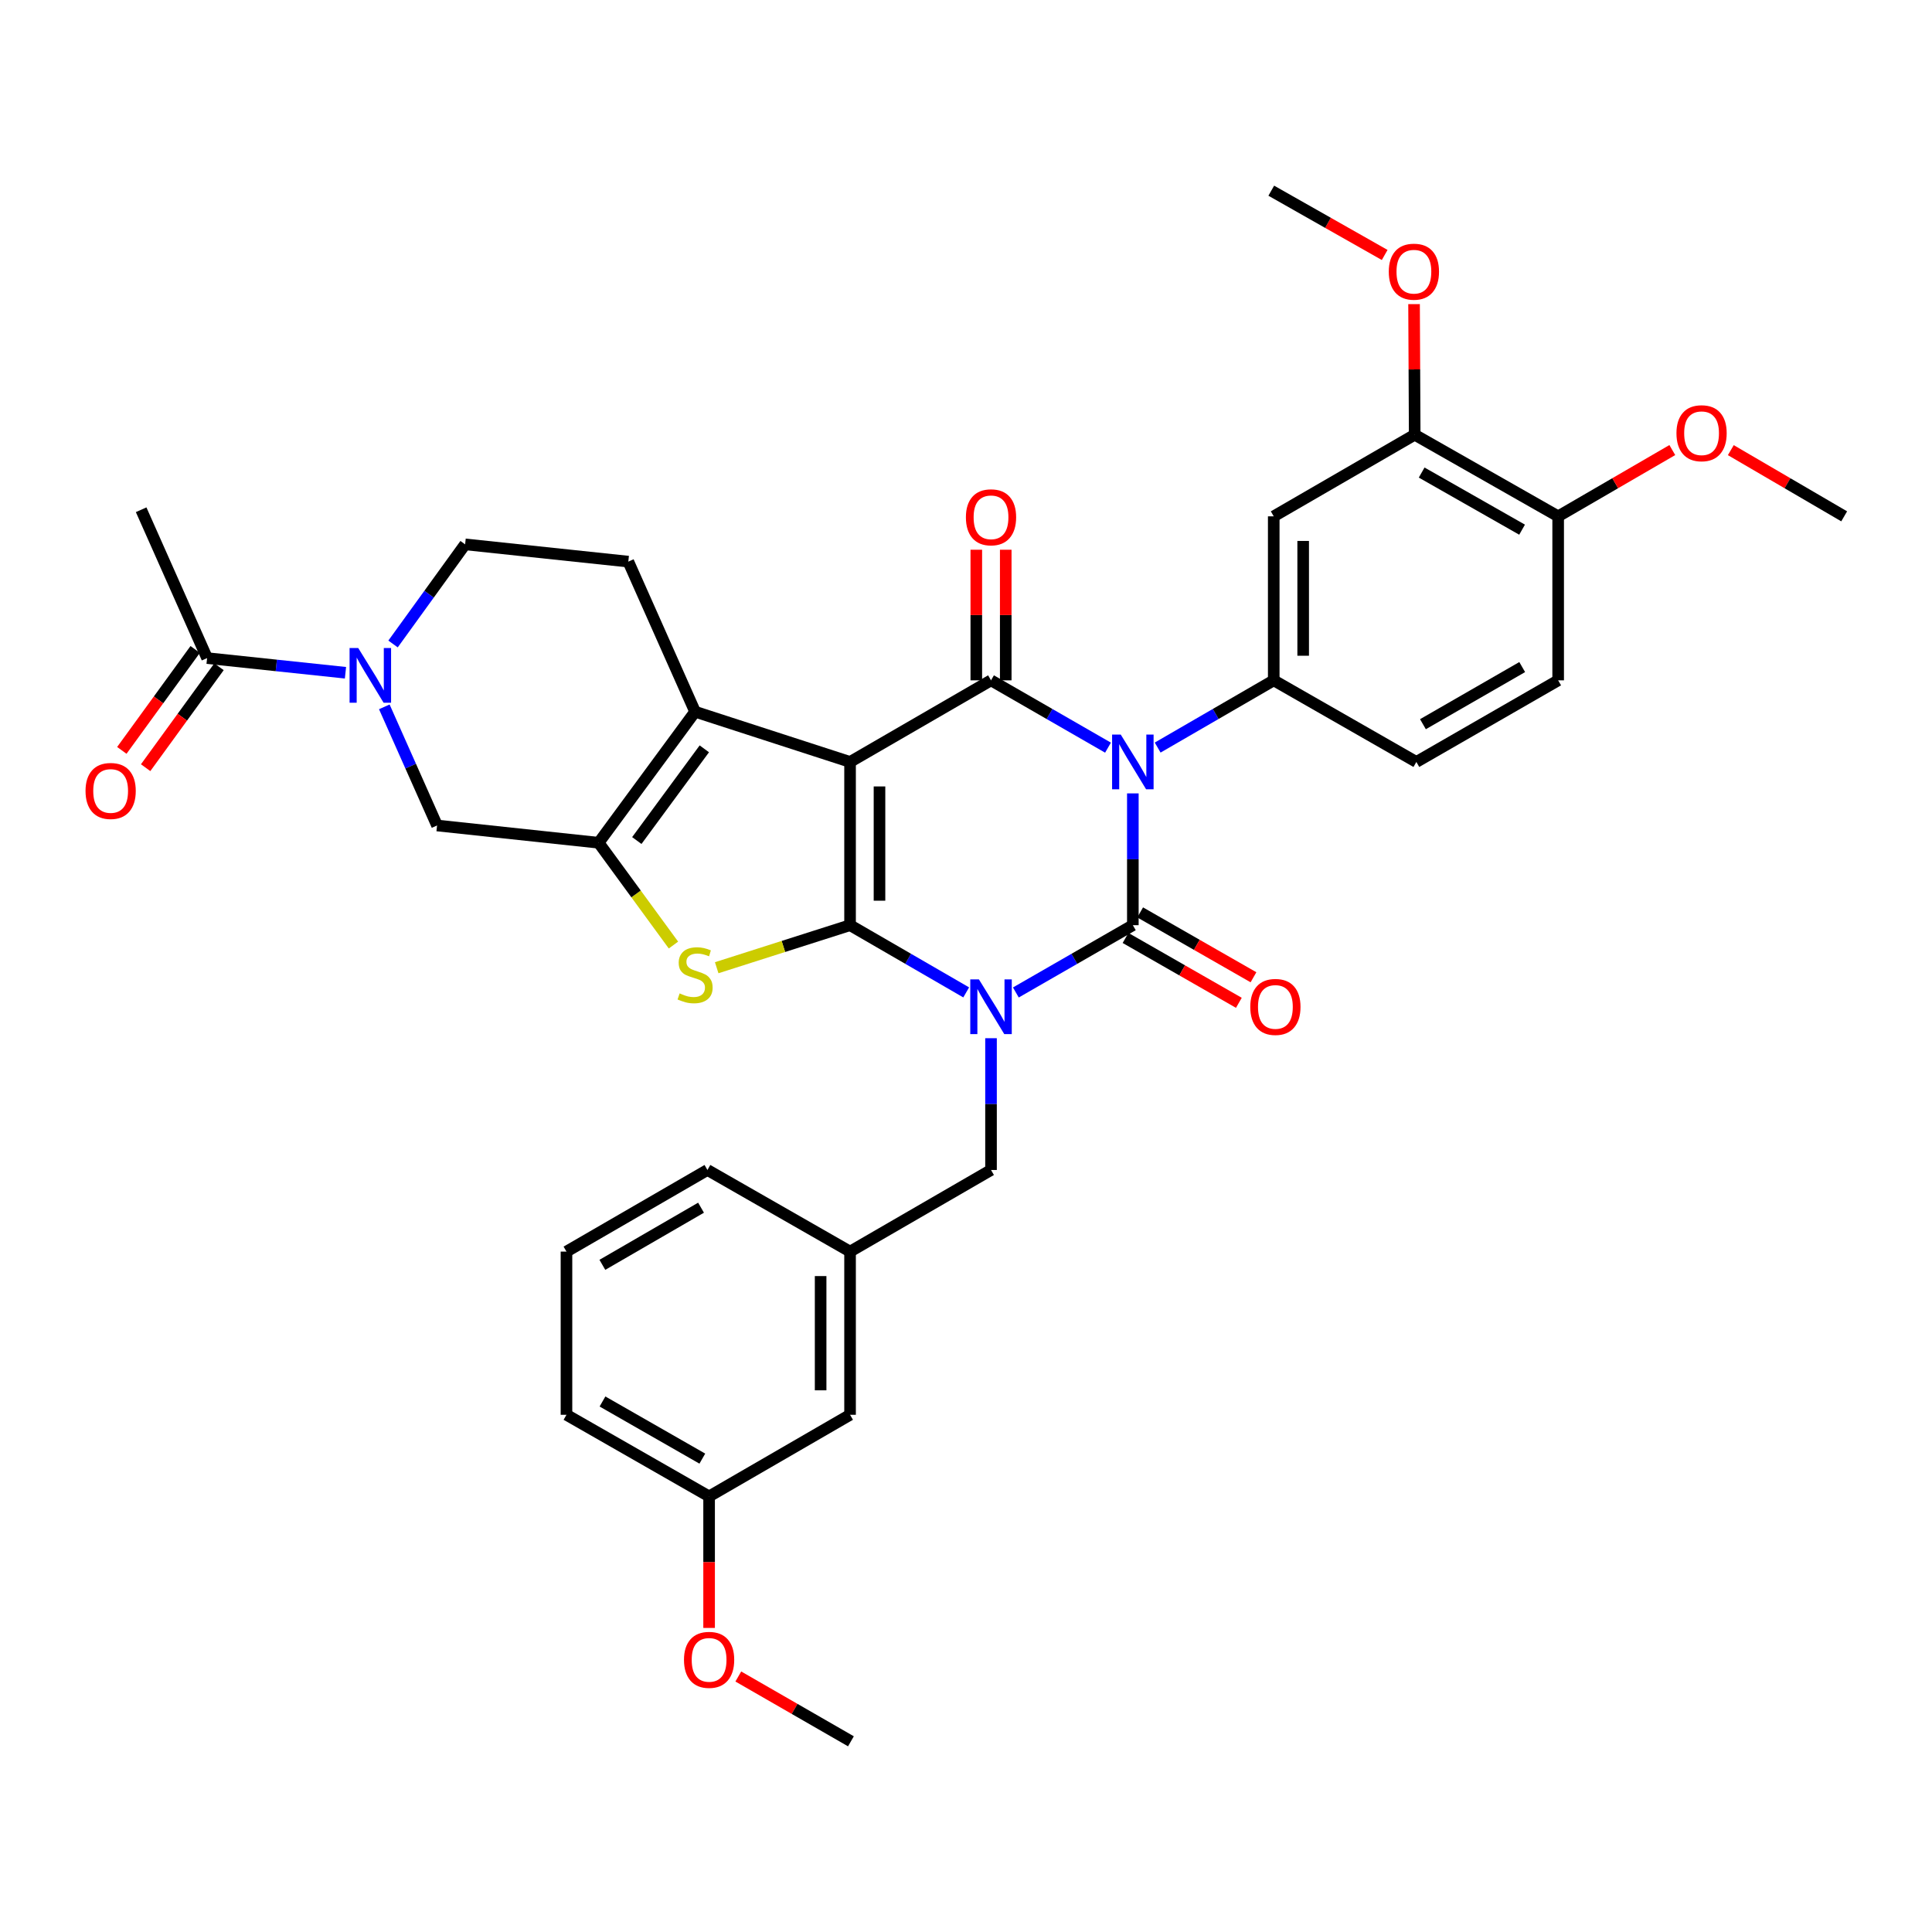 <?xml version='1.0' encoding='iso-8859-1'?>
<svg version='1.1' baseProfile='full'
              xmlns='http://www.w3.org/2000/svg'
                      xmlns:rdkit='http://www.rdkit.org/xml'
                      xmlns:xlink='http://www.w3.org/1999/xlink'
                  xml:space='preserve'
width='1000px' height='1000px' viewBox='0 0 1000 1000'>
<!-- END OF HEADER -->
<rect style='opacity:1.0;fill:#FFFFFF;stroke:none' width='1000' height='1000' x='0' y='0'> </rect>
<path class='bond-0' d='M 500.103,513.665 L 470.046,496.269' style='fill:none;fill-rule:evenodd;stroke:#0000FF;stroke-width:6px;stroke-linecap:butt;stroke-linejoin:miter;stroke-opacity:1' />
<path class='bond-0' d='M 470.046,496.269 L 439.99,478.874' style='fill:none;fill-rule:evenodd;stroke:#000000;stroke-width:6px;stroke-linecap:butt;stroke-linejoin:miter;stroke-opacity:1' />
<path class='bond-3' d='M 525.807,513.705 L 556.083,496.289' style='fill:none;fill-rule:evenodd;stroke:#0000FF;stroke-width:6px;stroke-linecap:butt;stroke-linejoin:miter;stroke-opacity:1' />
<path class='bond-3' d='M 556.083,496.289 L 586.359,478.874' style='fill:none;fill-rule:evenodd;stroke:#000000;stroke-width:6px;stroke-linecap:butt;stroke-linejoin:miter;stroke-opacity:1' />
<path class='bond-13' d='M 512.95,537.373 L 512.95,571.477' style='fill:none;fill-rule:evenodd;stroke:#0000FF;stroke-width:6px;stroke-linecap:butt;stroke-linejoin:miter;stroke-opacity:1' />
<path class='bond-13' d='M 512.95,571.477 L 512.95,605.581' style='fill:none;fill-rule:evenodd;stroke:#000000;stroke-width:6px;stroke-linecap:butt;stroke-linejoin:miter;stroke-opacity:1' />
<path class='bond-1' d='M 439.99,478.874 L 439.99,394.385' style='fill:none;fill-rule:evenodd;stroke:#000000;stroke-width:6px;stroke-linecap:butt;stroke-linejoin:miter;stroke-opacity:1' />
<path class='bond-1' d='M 455.225,466.2 L 455.225,407.059' style='fill:none;fill-rule:evenodd;stroke:#000000;stroke-width:6px;stroke-linecap:butt;stroke-linejoin:miter;stroke-opacity:1' />
<path class='bond-5' d='M 439.99,478.874 L 405.476,489.883' style='fill:none;fill-rule:evenodd;stroke:#000000;stroke-width:6px;stroke-linecap:butt;stroke-linejoin:miter;stroke-opacity:1' />
<path class='bond-5' d='M 405.476,489.883 L 370.961,500.893' style='fill:none;fill-rule:evenodd;stroke:#CCCC00;stroke-width:6px;stroke-linecap:butt;stroke-linejoin:miter;stroke-opacity:1' />
<path class='bond-6' d='M 439.99,394.385 L 359.776,368.384' style='fill:none;fill-rule:evenodd;stroke:#000000;stroke-width:6px;stroke-linecap:butt;stroke-linejoin:miter;stroke-opacity:1' />
<path class='bond-36' d='M 439.99,394.385 L 512.95,352.141' style='fill:none;fill-rule:evenodd;stroke:#000000;stroke-width:6px;stroke-linecap:butt;stroke-linejoin:miter;stroke-opacity:1' />
<path class='bond-2' d='M 586.359,410.658 L 586.359,444.766' style='fill:none;fill-rule:evenodd;stroke:#0000FF;stroke-width:6px;stroke-linecap:butt;stroke-linejoin:miter;stroke-opacity:1' />
<path class='bond-2' d='M 586.359,444.766 L 586.359,478.874' style='fill:none;fill-rule:evenodd;stroke:#000000;stroke-width:6px;stroke-linecap:butt;stroke-linejoin:miter;stroke-opacity:1' />
<path class='bond-4' d='M 573.502,386.987 L 543.226,369.564' style='fill:none;fill-rule:evenodd;stroke:#0000FF;stroke-width:6px;stroke-linecap:butt;stroke-linejoin:miter;stroke-opacity:1' />
<path class='bond-4' d='M 543.226,369.564 L 512.95,352.141' style='fill:none;fill-rule:evenodd;stroke:#000000;stroke-width:6px;stroke-linecap:butt;stroke-linejoin:miter;stroke-opacity:1' />
<path class='bond-8' d='M 599.206,386.944 L 629.246,369.543' style='fill:none;fill-rule:evenodd;stroke:#0000FF;stroke-width:6px;stroke-linecap:butt;stroke-linejoin:miter;stroke-opacity:1' />
<path class='bond-8' d='M 629.246,369.543 L 659.285,352.141' style='fill:none;fill-rule:evenodd;stroke:#000000;stroke-width:6px;stroke-linecap:butt;stroke-linejoin:miter;stroke-opacity:1' />
<path class='bond-15' d='M 582.575,485.485 L 611.903,502.27' style='fill:none;fill-rule:evenodd;stroke:#000000;stroke-width:6px;stroke-linecap:butt;stroke-linejoin:miter;stroke-opacity:1' />
<path class='bond-15' d='M 611.903,502.27 L 641.231,519.056' style='fill:none;fill-rule:evenodd;stroke:#FF0000;stroke-width:6px;stroke-linecap:butt;stroke-linejoin:miter;stroke-opacity:1' />
<path class='bond-15' d='M 590.143,472.262 L 619.471,489.048' style='fill:none;fill-rule:evenodd;stroke:#000000;stroke-width:6px;stroke-linecap:butt;stroke-linejoin:miter;stroke-opacity:1' />
<path class='bond-15' d='M 619.471,489.048 L 648.799,505.833' style='fill:none;fill-rule:evenodd;stroke:#FF0000;stroke-width:6px;stroke-linecap:butt;stroke-linejoin:miter;stroke-opacity:1' />
<path class='bond-17' d='M 520.568,352.141 L 520.568,318.342' style='fill:none;fill-rule:evenodd;stroke:#000000;stroke-width:6px;stroke-linecap:butt;stroke-linejoin:miter;stroke-opacity:1' />
<path class='bond-17' d='M 520.568,318.342 L 520.568,284.542' style='fill:none;fill-rule:evenodd;stroke:#FF0000;stroke-width:6px;stroke-linecap:butt;stroke-linejoin:miter;stroke-opacity:1' />
<path class='bond-17' d='M 505.333,352.141 L 505.333,318.342' style='fill:none;fill-rule:evenodd;stroke:#000000;stroke-width:6px;stroke-linecap:butt;stroke-linejoin:miter;stroke-opacity:1' />
<path class='bond-17' d='M 505.333,318.342 L 505.333,284.542' style='fill:none;fill-rule:evenodd;stroke:#FF0000;stroke-width:6px;stroke-linecap:butt;stroke-linejoin:miter;stroke-opacity:1' />
<path class='bond-7' d='M 348.582,489.156 L 329.219,462.681' style='fill:none;fill-rule:evenodd;stroke:#CCCC00;stroke-width:6px;stroke-linecap:butt;stroke-linejoin:miter;stroke-opacity:1' />
<path class='bond-7' d='M 329.219,462.681 L 309.855,436.206' style='fill:none;fill-rule:evenodd;stroke:#000000;stroke-width:6px;stroke-linecap:butt;stroke-linejoin:miter;stroke-opacity:1' />
<path class='bond-14' d='M 359.776,368.384 L 325.217,290.692' style='fill:none;fill-rule:evenodd;stroke:#000000;stroke-width:6px;stroke-linecap:butt;stroke-linejoin:miter;stroke-opacity:1' />
<path class='bond-37' d='M 359.776,368.384 L 309.855,436.206' style='fill:none;fill-rule:evenodd;stroke:#000000;stroke-width:6px;stroke-linecap:butt;stroke-linejoin:miter;stroke-opacity:1' />
<path class='bond-37' d='M 364.558,387.589 L 329.613,435.064' style='fill:none;fill-rule:evenodd;stroke:#000000;stroke-width:6px;stroke-linecap:butt;stroke-linejoin:miter;stroke-opacity:1' />
<path class='bond-10' d='M 309.855,436.206 L 226.222,427.268' style='fill:none;fill-rule:evenodd;stroke:#000000;stroke-width:6px;stroke-linecap:butt;stroke-linejoin:miter;stroke-opacity:1' />
<path class='bond-11' d='M 659.285,352.141 L 659.285,267.255' style='fill:none;fill-rule:evenodd;stroke:#000000;stroke-width:6px;stroke-linecap:butt;stroke-linejoin:miter;stroke-opacity:1' />
<path class='bond-11' d='M 674.521,339.408 L 674.521,279.988' style='fill:none;fill-rule:evenodd;stroke:#000000;stroke-width:6px;stroke-linecap:butt;stroke-linejoin:miter;stroke-opacity:1' />
<path class='bond-19' d='M 659.285,352.141 L 733.1,394.385' style='fill:none;fill-rule:evenodd;stroke:#000000;stroke-width:6px;stroke-linecap:butt;stroke-linejoin:miter;stroke-opacity:1' />
<path class='bond-9' d='M 198.921,365.862 L 212.571,396.565' style='fill:none;fill-rule:evenodd;stroke:#0000FF;stroke-width:6px;stroke-linecap:butt;stroke-linejoin:miter;stroke-opacity:1' />
<path class='bond-9' d='M 212.571,396.565 L 226.222,427.268' style='fill:none;fill-rule:evenodd;stroke:#000000;stroke-width:6px;stroke-linecap:butt;stroke-linejoin:miter;stroke-opacity:1' />
<path class='bond-12' d='M 178.816,348.215 L 143.004,344.422' style='fill:none;fill-rule:evenodd;stroke:#0000FF;stroke-width:6px;stroke-linecap:butt;stroke-linejoin:miter;stroke-opacity:1' />
<path class='bond-12' d='M 143.004,344.422 L 107.192,340.63' style='fill:none;fill-rule:evenodd;stroke:#000000;stroke-width:6px;stroke-linecap:butt;stroke-linejoin:miter;stroke-opacity:1' />
<path class='bond-39' d='M 203.438,333.324 L 222.092,307.539' style='fill:none;fill-rule:evenodd;stroke:#0000FF;stroke-width:6px;stroke-linecap:butt;stroke-linejoin:miter;stroke-opacity:1' />
<path class='bond-39' d='M 222.092,307.539 L 240.746,281.754' style='fill:none;fill-rule:evenodd;stroke:#000000;stroke-width:6px;stroke-linecap:butt;stroke-linejoin:miter;stroke-opacity:1' />
<path class='bond-16' d='M 659.285,267.255 L 732.245,225.011' style='fill:none;fill-rule:evenodd;stroke:#000000;stroke-width:6px;stroke-linecap:butt;stroke-linejoin:miter;stroke-opacity:1' />
<path class='bond-21' d='M 101.03,336.152 L 82.044,362.273' style='fill:none;fill-rule:evenodd;stroke:#000000;stroke-width:6px;stroke-linecap:butt;stroke-linejoin:miter;stroke-opacity:1' />
<path class='bond-21' d='M 82.044,362.273 L 63.059,388.395' style='fill:none;fill-rule:evenodd;stroke:#FF0000;stroke-width:6px;stroke-linecap:butt;stroke-linejoin:miter;stroke-opacity:1' />
<path class='bond-21' d='M 113.354,345.109 L 94.369,371.23' style='fill:none;fill-rule:evenodd;stroke:#000000;stroke-width:6px;stroke-linecap:butt;stroke-linejoin:miter;stroke-opacity:1' />
<path class='bond-21' d='M 94.369,371.23 L 75.383,397.352' style='fill:none;fill-rule:evenodd;stroke:#FF0000;stroke-width:6px;stroke-linecap:butt;stroke-linejoin:miter;stroke-opacity:1' />
<path class='bond-29' d='M 107.192,340.63 L 73.056,263.844' style='fill:none;fill-rule:evenodd;stroke:#000000;stroke-width:6px;stroke-linecap:butt;stroke-linejoin:miter;stroke-opacity:1' />
<path class='bond-22' d='M 512.95,605.581 L 439.99,647.825' style='fill:none;fill-rule:evenodd;stroke:#000000;stroke-width:6px;stroke-linecap:butt;stroke-linejoin:miter;stroke-opacity:1' />
<path class='bond-18' d='M 325.217,290.692 L 240.746,281.754' style='fill:none;fill-rule:evenodd;stroke:#000000;stroke-width:6px;stroke-linecap:butt;stroke-linejoin:miter;stroke-opacity:1' />
<path class='bond-25' d='M 732.245,225.011 L 732.08,191.212' style='fill:none;fill-rule:evenodd;stroke:#000000;stroke-width:6px;stroke-linecap:butt;stroke-linejoin:miter;stroke-opacity:1' />
<path class='bond-25' d='M 732.08,191.212 L 731.914,157.412' style='fill:none;fill-rule:evenodd;stroke:#FF0000;stroke-width:6px;stroke-linecap:butt;stroke-linejoin:miter;stroke-opacity:1' />
<path class='bond-40' d='M 732.245,225.011 L 806.501,267.255' style='fill:none;fill-rule:evenodd;stroke:#000000;stroke-width:6px;stroke-linecap:butt;stroke-linejoin:miter;stroke-opacity:1' />
<path class='bond-40' d='M 735.85,244.59 L 787.829,274.161' style='fill:none;fill-rule:evenodd;stroke:#000000;stroke-width:6px;stroke-linecap:butt;stroke-linejoin:miter;stroke-opacity:1' />
<path class='bond-23' d='M 733.1,394.385 L 806.501,352.141' style='fill:none;fill-rule:evenodd;stroke:#000000;stroke-width:6px;stroke-linecap:butt;stroke-linejoin:miter;stroke-opacity:1' />
<path class='bond-23' d='M 736.511,374.844 L 787.891,345.273' style='fill:none;fill-rule:evenodd;stroke:#000000;stroke-width:6px;stroke-linecap:butt;stroke-linejoin:miter;stroke-opacity:1' />
<path class='bond-20' d='M 806.501,267.255 L 806.501,352.141' style='fill:none;fill-rule:evenodd;stroke:#000000;stroke-width:6px;stroke-linecap:butt;stroke-linejoin:miter;stroke-opacity:1' />
<path class='bond-27' d='M 806.501,267.255 L 836.043,250.103' style='fill:none;fill-rule:evenodd;stroke:#000000;stroke-width:6px;stroke-linecap:butt;stroke-linejoin:miter;stroke-opacity:1' />
<path class='bond-27' d='M 836.043,250.103 L 865.585,232.95' style='fill:none;fill-rule:evenodd;stroke:#FF0000;stroke-width:6px;stroke-linecap:butt;stroke-linejoin:miter;stroke-opacity:1' />
<path class='bond-24' d='M 439.99,647.825 L 439.99,732.296' style='fill:none;fill-rule:evenodd;stroke:#000000;stroke-width:6px;stroke-linecap:butt;stroke-linejoin:miter;stroke-opacity:1' />
<path class='bond-24' d='M 424.755,660.495 L 424.755,719.625' style='fill:none;fill-rule:evenodd;stroke:#000000;stroke-width:6px;stroke-linecap:butt;stroke-linejoin:miter;stroke-opacity:1' />
<path class='bond-31' d='M 439.99,647.825 L 366.167,605.581' style='fill:none;fill-rule:evenodd;stroke:#000000;stroke-width:6px;stroke-linecap:butt;stroke-linejoin:miter;stroke-opacity:1' />
<path class='bond-26' d='M 439.99,732.296 L 367.03,774.54' style='fill:none;fill-rule:evenodd;stroke:#000000;stroke-width:6px;stroke-linecap:butt;stroke-linejoin:miter;stroke-opacity:1' />
<path class='bond-33' d='M 716.709,131.97 L 687.358,115.336' style='fill:none;fill-rule:evenodd;stroke:#FF0000;stroke-width:6px;stroke-linecap:butt;stroke-linejoin:miter;stroke-opacity:1' />
<path class='bond-33' d='M 687.358,115.336 L 658.007,98.702' style='fill:none;fill-rule:evenodd;stroke:#000000;stroke-width:6px;stroke-linecap:butt;stroke-linejoin:miter;stroke-opacity:1' />
<path class='bond-28' d='M 367.03,774.54 L 367.03,808.581' style='fill:none;fill-rule:evenodd;stroke:#000000;stroke-width:6px;stroke-linecap:butt;stroke-linejoin:miter;stroke-opacity:1' />
<path class='bond-28' d='M 367.03,808.581 L 367.03,842.621' style='fill:none;fill-rule:evenodd;stroke:#FF0000;stroke-width:6px;stroke-linecap:butt;stroke-linejoin:miter;stroke-opacity:1' />
<path class='bond-38' d='M 367.03,774.54 L 293.206,732.296' style='fill:none;fill-rule:evenodd;stroke:#000000;stroke-width:6px;stroke-linecap:butt;stroke-linejoin:miter;stroke-opacity:1' />
<path class='bond-38' d='M 363.523,754.98 L 311.847,725.409' style='fill:none;fill-rule:evenodd;stroke:#000000;stroke-width:6px;stroke-linecap:butt;stroke-linejoin:miter;stroke-opacity:1' />
<path class='bond-34' d='M 895.867,232.994 L 925.206,250.125' style='fill:none;fill-rule:evenodd;stroke:#FF0000;stroke-width:6px;stroke-linecap:butt;stroke-linejoin:miter;stroke-opacity:1' />
<path class='bond-34' d='M 925.206,250.125 L 954.545,267.255' style='fill:none;fill-rule:evenodd;stroke:#000000;stroke-width:6px;stroke-linecap:butt;stroke-linejoin:miter;stroke-opacity:1' />
<path class='bond-35' d='M 382.147,867.753 L 411.293,884.526' style='fill:none;fill-rule:evenodd;stroke:#FF0000;stroke-width:6px;stroke-linecap:butt;stroke-linejoin:miter;stroke-opacity:1' />
<path class='bond-35' d='M 411.293,884.526 L 440.439,901.298' style='fill:none;fill-rule:evenodd;stroke:#000000;stroke-width:6px;stroke-linecap:butt;stroke-linejoin:miter;stroke-opacity:1' />
<path class='bond-30' d='M 293.206,647.825 L 366.167,605.581' style='fill:none;fill-rule:evenodd;stroke:#000000;stroke-width:6px;stroke-linecap:butt;stroke-linejoin:miter;stroke-opacity:1' />
<path class='bond-30' d='M 311.784,654.673 L 362.856,625.102' style='fill:none;fill-rule:evenodd;stroke:#000000;stroke-width:6px;stroke-linecap:butt;stroke-linejoin:miter;stroke-opacity:1' />
<path class='bond-32' d='M 293.206,647.825 L 293.206,732.296' style='fill:none;fill-rule:evenodd;stroke:#000000;stroke-width:6px;stroke-linecap:butt;stroke-linejoin:miter;stroke-opacity:1' />
<path  class='atom-0' d='M 506.69 506.941
L 515.97 521.941
Q 516.89 523.421, 518.37 526.101
Q 519.85 528.781, 519.93 528.941
L 519.93 506.941
L 523.69 506.941
L 523.69 535.261
L 519.81 535.261
L 509.85 518.861
Q 508.69 516.941, 507.45 514.741
Q 506.25 512.541, 505.89 511.861
L 505.89 535.261
L 502.21 535.261
L 502.21 506.941
L 506.69 506.941
' fill='#0000FF'/>
<path  class='atom-3' d='M 580.099 380.225
L 589.379 395.225
Q 590.299 396.705, 591.779 399.385
Q 593.259 402.065, 593.339 402.225
L 593.339 380.225
L 597.099 380.225
L 597.099 408.545
L 593.219 408.545
L 583.259 392.145
Q 582.099 390.225, 580.859 388.025
Q 579.659 385.825, 579.299 385.145
L 579.299 408.545
L 575.619 408.545
L 575.619 380.225
L 580.099 380.225
' fill='#0000FF'/>
<path  class='atom-6' d='M 351.776 514.181
Q 352.096 514.301, 353.416 514.861
Q 354.736 515.421, 356.176 515.781
Q 357.656 516.101, 359.096 516.101
Q 361.776 516.101, 363.336 514.821
Q 364.896 513.501, 364.896 511.221
Q 364.896 509.661, 364.096 508.701
Q 363.336 507.741, 362.136 507.221
Q 360.936 506.701, 358.936 506.101
Q 356.416 505.341, 354.896 504.621
Q 353.416 503.901, 352.336 502.381
Q 351.296 500.861, 351.296 498.301
Q 351.296 494.741, 353.696 492.541
Q 356.136 490.341, 360.936 490.341
Q 364.216 490.341, 367.936 491.901
L 367.016 494.981
Q 363.616 493.581, 361.056 493.581
Q 358.296 493.581, 356.776 494.741
Q 355.256 495.861, 355.296 497.821
Q 355.296 499.341, 356.056 500.261
Q 356.856 501.181, 357.976 501.701
Q 359.136 502.221, 361.056 502.821
Q 363.616 503.621, 365.136 504.421
Q 366.656 505.221, 367.736 506.861
Q 368.856 508.461, 368.856 511.221
Q 368.856 515.141, 366.216 517.261
Q 363.616 519.341, 359.256 519.341
Q 356.736 519.341, 354.816 518.781
Q 352.936 518.261, 350.696 517.341
L 351.776 514.181
' fill='#CCCC00'/>
<path  class='atom-10' d='M 185.42 335.417
L 194.7 350.417
Q 195.62 351.897, 197.1 354.577
Q 198.58 357.257, 198.66 357.417
L 198.66 335.417
L 202.42 335.417
L 202.42 363.737
L 198.54 363.737
L 188.58 347.337
Q 187.42 345.417, 186.18 343.217
Q 184.98 341.017, 184.62 340.337
L 184.62 363.737
L 180.94 363.737
L 180.94 335.417
L 185.42 335.417
' fill='#0000FF'/>
<path  class='atom-16' d='M 647.14 521.181
Q 647.14 514.381, 650.5 510.581
Q 653.86 506.781, 660.14 506.781
Q 666.42 506.781, 669.78 510.581
Q 673.14 514.381, 673.14 521.181
Q 673.14 528.061, 669.74 531.981
Q 666.34 535.861, 660.14 535.861
Q 653.9 535.861, 650.5 531.981
Q 647.14 528.101, 647.14 521.181
M 660.14 532.661
Q 664.46 532.661, 666.78 529.781
Q 669.14 526.861, 669.14 521.181
Q 669.14 515.621, 666.78 512.821
Q 664.46 509.981, 660.14 509.981
Q 655.82 509.981, 653.46 512.781
Q 651.14 515.581, 651.14 521.181
Q 651.14 526.901, 653.46 529.781
Q 655.82 532.661, 660.14 532.661
' fill='#FF0000'/>
<path  class='atom-18' d='M 499.95 267.75
Q 499.95 260.95, 503.31 257.15
Q 506.67 253.35, 512.95 253.35
Q 519.23 253.35, 522.59 257.15
Q 525.95 260.95, 525.95 267.75
Q 525.95 274.63, 522.55 278.55
Q 519.15 282.43, 512.95 282.43
Q 506.71 282.43, 503.31 278.55
Q 499.95 274.67, 499.95 267.75
M 512.95 279.23
Q 517.27 279.23, 519.59 276.35
Q 521.95 273.43, 521.95 267.75
Q 521.95 262.19, 519.59 259.39
Q 517.27 256.55, 512.95 256.55
Q 508.63 256.55, 506.27 259.35
Q 503.95 262.15, 503.95 267.75
Q 503.95 273.47, 506.27 276.35
Q 508.63 279.23, 512.95 279.23
' fill='#FF0000'/>
<path  class='atom-22' d='M 44.271 409.396
Q 44.271 402.596, 47.631 398.796
Q 50.991 394.996, 57.271 394.996
Q 63.551 394.996, 66.911 398.796
Q 70.271 402.596, 70.271 409.396
Q 70.271 416.276, 66.871 420.196
Q 63.471 424.076, 57.271 424.076
Q 51.031 424.076, 47.631 420.196
Q 44.271 416.316, 44.271 409.396
M 57.271 420.876
Q 61.591 420.876, 63.911 417.996
Q 66.271 415.076, 66.271 409.396
Q 66.271 403.836, 63.911 401.036
Q 61.591 398.196, 57.271 398.196
Q 52.951 398.196, 50.591 400.996
Q 48.271 403.796, 48.271 409.396
Q 48.271 415.116, 50.591 417.996
Q 52.951 420.876, 57.271 420.876
' fill='#FF0000'/>
<path  class='atom-26' d='M 718.831 140.62
Q 718.831 133.82, 722.191 130.02
Q 725.551 126.22, 731.831 126.22
Q 738.111 126.22, 741.471 130.02
Q 744.831 133.82, 744.831 140.62
Q 744.831 147.5, 741.431 151.42
Q 738.031 155.3, 731.831 155.3
Q 725.591 155.3, 722.191 151.42
Q 718.831 147.54, 718.831 140.62
M 731.831 152.1
Q 736.151 152.1, 738.471 149.22
Q 740.831 146.3, 740.831 140.62
Q 740.831 135.06, 738.471 132.26
Q 736.151 129.42, 731.831 129.42
Q 727.511 129.42, 725.151 132.22
Q 722.831 135.02, 722.831 140.62
Q 722.831 146.34, 725.151 149.22
Q 727.511 152.1, 731.831 152.1
' fill='#FF0000'/>
<path  class='atom-28' d='M 867.73 224.236
Q 867.73 217.436, 871.09 213.636
Q 874.45 209.836, 880.73 209.836
Q 887.01 209.836, 890.37 213.636
Q 893.73 217.436, 893.73 224.236
Q 893.73 231.116, 890.33 235.036
Q 886.93 238.916, 880.73 238.916
Q 874.49 238.916, 871.09 235.036
Q 867.73 231.156, 867.73 224.236
M 880.73 235.716
Q 885.05 235.716, 887.37 232.836
Q 889.73 229.916, 889.73 224.236
Q 889.73 218.676, 887.37 215.876
Q 885.05 213.036, 880.73 213.036
Q 876.41 213.036, 874.05 215.836
Q 871.73 218.636, 871.73 224.236
Q 871.73 229.956, 874.05 232.836
Q 876.41 235.716, 880.73 235.716
' fill='#FF0000'/>
<path  class='atom-29' d='M 354.03 859.134
Q 354.03 852.334, 357.39 848.534
Q 360.75 844.734, 367.03 844.734
Q 373.31 844.734, 376.67 848.534
Q 380.03 852.334, 380.03 859.134
Q 380.03 866.014, 376.63 869.934
Q 373.23 873.814, 367.03 873.814
Q 360.79 873.814, 357.39 869.934
Q 354.03 866.054, 354.03 859.134
M 367.03 870.614
Q 371.35 870.614, 373.67 867.734
Q 376.03 864.814, 376.03 859.134
Q 376.03 853.574, 373.67 850.774
Q 371.35 847.934, 367.03 847.934
Q 362.71 847.934, 360.35 850.734
Q 358.03 853.534, 358.03 859.134
Q 358.03 864.854, 360.35 867.734
Q 362.71 870.614, 367.03 870.614
' fill='#FF0000'/>
</svg>
